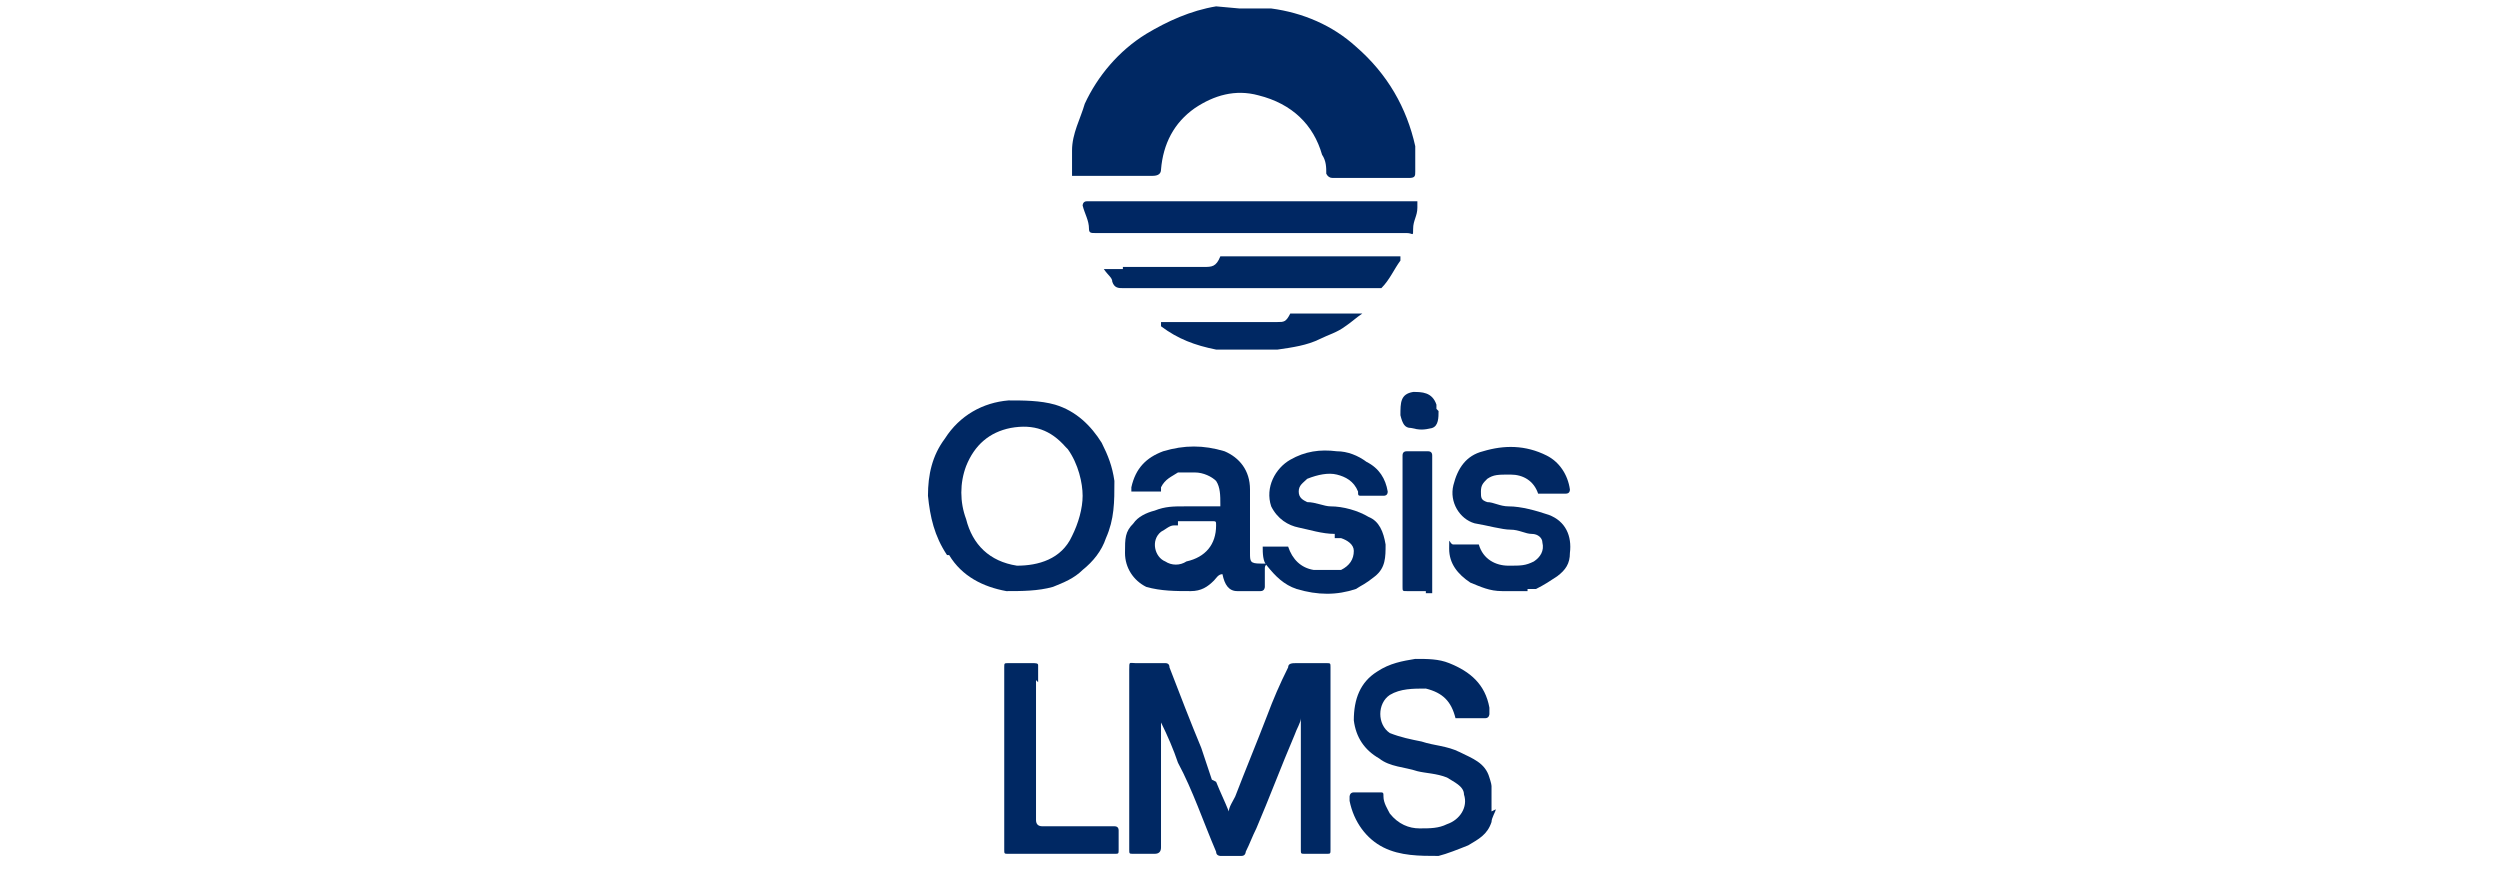 <?xml version="1.0" encoding="UTF-8"?>
<svg id="Layer_1" xmlns="http://www.w3.org/2000/svg" version="1.1" viewBox="0 0 118 41">
  <!-- Generator: Adobe Illustrator 29.0.0, SVG Export Plug-In . SVG Version: 2.1.0 Build 186)  -->
  <defs>
    <style>
      .st0 {
        fill: #002863;
      }

      .st1 {
        fill: #002763;
      }

      .st2 {
        display: none;
      }

      .st3 {
        fill: #002862;
      }

      .st4 {
        fill: #012862;
      }

      .st5 {
        fill: #012863;
      }
    </style>
  </defs>
  <g id="Layer_3" class="st2">
    <g>
      <polygon class="st0" points="73.7 29.3 77.2 38.1 80.7 29.3 83.1 29.3 83.1 40.5 81.3 40.5 81.3 32.4 77.9 40.6 76.4 40.5 73 32.4 73 40.5 73 40.5 71.3 40.5 71.3 29.3 73.7 29.3"/>
      <path class="st0" d="M30.3,29.2c4.2-.1,6.5,3.7,5.4,7.6s-9.4,5.1-10.5-.4,1.3-7.1,5.1-7.2ZM30,30.9c-4.3.5-4.2,8.6,1,8.1,4.3-.4,4.2-8.7-1-8.1Z"/>
      <path class="st0" d="M92.7,32.7h-1.8c-.2-1.7-2.3-2.4-3.7-1.7s-1.2,1.8-.2,2.4c1.8,1.1,5.8.2,5.9,3.5s-6.8,4.9-8.4,1.3-.3-1-.3-1.5h1.8c0,.9.6,1.7,1.4,2,1.3.6,3.8.2,3.6-1.7s-2.4-1.4-3.4-1.6c-1.9-.4-3.5-1.2-3.2-3.6.6-4.1,8.2-3.6,8.2.7v.2Z"/>
      <path class="st0" d="M44.7,39v1.5h-1c0,0-.5,0-.6,0-.6-.2-.8-.6-.8-1.2-.9,1.2-2.2,1.6-3.7,1.3s-2.4-1.5-2-3.1,3.7-1.8,5.5-1.8v-.7s0-.4-.2-.5c-.6-1.2-3.3-1.1-3.5.4h-1.7c.2-2.4,3-3,5-2.4,2.9.8,1.9,3.8,2.1,6s.4.6.9.6ZM42.1,36.9h-2.6c0,0-.5,0-.6.2-.3,0-.5.4-.6.7-.3,1.5,1.5,1.7,2.5,1.3s1.3-1.3,1.3-2.2Z"/>
      <path class="st0" d="M62.6,34.8h-1.7c0-1.3-2.1-1.6-3-1s-.7,1.2,0,1.5c1.4.5,3.9,0,4.6,1.8s-.4,2.9-1.9,3.3-5.1,0-5.1-2.6h1.6c0,.2,0,.4.3.6.6.9,2.4,1.1,3.2.4s.5-1.2-.2-1.5c-1.3-.6-4.6,0-4.8-2.2s3-3.4,5-2.6c2,.8,1.8,1.2,1.9,2.4h.1Z"/>
      <path class="st0" d="M52,34.8h-1.7c0-1.4-2.3-1.6-3.2-.9s-.5,1.1.2,1.4c1.3.6,4.1,0,4.7,1.9s-.5,2.8-2,3.2-5,0-5-2.6h1.7c0,.7.6,1.1,1.2,1.3s2.7.2,2.7-1-.8-.8-1.4-.9c-1.5-.3-3.9-.2-4-2.4s4.8-3.3,6.4-1.4.5.9.5,1.5h-.1Z"/>
      <polygon class="st0" points="65.7 29.3 65.7 38.9 70.6 38.9 70.6 40.5 70.5 40.5 63.9 40.5 63.9 29.3 65.7 29.3"/>
      <polygon class="st0" points="54.7 32.3 54.7 40.5 53.1 40.5 53 40.5 53 32.3 54.7 32.3"/>
      <path class="st0" d="M53.8,29c1.5,0,1.5,2.3-.2,2.1s-1.1-2,.2-2.1Z"/>
    </g>
    <g>
      <path class="st0" d="M68,9.4h-4.5c0,0,0-.7-.2-.8-1-4.7-7.6-4.7-8.6-.2s0,.7-.2,1h-4.5c0-4.1,3-7.9,7-8.8,3.9-.9,7.9.9,9.8,4.3,1.9,3.4,1.2,2.9,1.2,4.4h0Z"/>
      <path class="st0" d="M67.9,10.6c0,.4,0,.8-.2,1.2s0,.3-.2.4h-17c0,0-.4-1.3-.4-1.5h17.8,0Z"/>
      <path class="st0" d="M67.1,13.4c0,.2-.2.5-.4.7s-.6.9-.8,1h-13.9c-.2-.1-.6-.7-.7-.9h5.2c.3,0,.7-.4.7-.7h9.9Z"/>
      <path class="st0" d="M64.8,16.3c-.2.2-.3.3-.5.4-2.7,2-6.4,2.3-9.4.8s-.9-.5-.9-.6,0-.2,0-.2h6.4c.2,0,.5-.2.5-.5h3.8Z"/>
    </g>
  </g>
  <g id="Layer_2">
    <g>
      <path class="st0" d="M58.5.4h0c.4,0,.7,0,1,0h0s.2,0,.3,0c0,0,.1,0,.2,0,1.5.2,2.9.8,4,1.8,1.5,1.3,2.4,2.9,2.8,4.7,0,.4,0,.8,0,1.2,0,.2,0,.3-.3.3h-3.6q-.2,0-.3-.2c0-.3,0-.6-.2-.9-.4-1.4-1.4-2.4-3-2.8-1.1-.3-2.1,0-3,.6-1,.7-1.5,1.7-1.6,2.9q0,.3-.4.3h-3.8v-.8h0v-.4c0-.8.4-1.5.6-2.2.6-1.3,1.6-2.5,2.9-3.3,1-.6,2.1-1.1,3.3-1.3"/>
      <path class="st0" d="M57.9,16.5c-.2,0-.2,0-.5,0-1-.2-1.8-.5-2.6-1.1h0v-.2h5.5c.3,0,.4,0,.6-.4h3.4c-.3.2-.5.4-.8.6-.4.3-.8.4-1.2.6-.6.3-1.3.4-2,.5h-2.4Z"/>
      <path class="st1" d="M65.6,9.5h1.3v.3c0,.4-.2.6-.2,1s0,.2-.3.2h-14.7c-.2,0-.3,0-.3-.2,0-.4-.2-.7-.3-1.1,0,0,0-.2.2-.2h14.2,0Z"/>
      <path class="st3" d="M53,12.6h3.8c.4,0,.6,0,.8-.5h8.5s0,0,0,.2c-.3.4-.5.9-.9,1.3h-12.2c-.2,0-.4,0-.5-.3,0-.2-.2-.3-.4-.6h0s0,0,0,0h.9Z"/>
    </g>
    <g>
      <g>
        <path class="st0" d="M70.6,38.2c0,.1-.2.4-.2.6-.2.6-.6.8-1.1,1.1-.5.2-1,.4-1.4.5-.9,0-1.8,0-2.6-.4s-1.4-1.2-1.6-2.2v-.2c0,0,0-.2.2-.2h1.2c.2,0,.2,0,.2.2,0,.3.2.6.3.8.4.5.9.7,1.4.7s.9,0,1.3-.2c.6-.2,1-.8.8-1.4,0-.4-.5-.6-.8-.8-.5-.2-1-.2-1.4-.3-.6-.2-1.3-.2-1.8-.6-.7-.4-1.1-1-1.2-1.8,0-1,.3-1.8,1.1-2.3.6-.4,1.2-.5,1.8-.6.6,0,1.1,0,1.6.2,1,.4,1.7,1,1.9,2.1v.3c0,0,0,.2-.2.2h-1.2s0,0-.2,0c-.2-.8-.6-1.2-1.4-1.4-.6,0-1.2,0-1.7.3-.6.4-.6,1.4,0,1.8.5.2,1,.3,1.5.4.6.2,1.2.2,1.8.5s1.2.5,1.4,1.2c0,0,.1.3.1.4,0,0,0,.1,0,.2h0c0,.3,0,.3,0,.6h0c0,0,0,.4,0,.4Z"/>
        <path class="st0" d="M57.4,36.9c.2.5.4.9.6,1.4,0-.2.2-.5.3-.7.5-1.3,1-2.5,1.5-3.8.3-.8.6-1.5,1-2.3,0-.2.2-.2.4-.2h1.4c.2,0,.2,0,.2.2v8.6c0,.2,0,.2-.2.2h-1c-.2,0-.2,0-.2-.2v-6.2h0c0,.2-.2.5-.3.8-.6,1.4-1.2,3-1.8,4.4-.2.4-.3.7-.5,1.1,0,0,0,.2-.2.2h-1c0,0-.2,0-.2-.2-.6-1.4-1.1-2.9-1.8-4.2-.2-.6-.5-1.3-.8-1.9h0c0,0,0,0,0,0v5.9c0,.2-.1.3-.3.3h-1c-.2,0-.2,0-.2-.2v-8.5c0-.4,0-.3.3-.3h1.4q.2,0,.2.2c.5,1.3,1,2.6,1.5,3.8.2.6.3.9.5,1.5h0Z"/>
        <path class="st0" d="M48.9,32.1v6.6q0,.3.3.3h3.4q.2,0,.2.2v.9c0,.2,0,.2-.2.2h-5c-.2,0-.2,0-.2-.2v-8.6c0-.2,0-.2.2-.2h1.1c.2,0,.3,0,.3.1s0,.3,0,.6v.2Z"/>
      </g>
      <g>
        <path class="st0" d="M44.7,26.2c-.6-.9-.8-1.8-.9-2.8,0-1,.2-1.9.8-2.7.7-1.1,1.8-1.7,3-1.8.7,0,1.5,0,2.2.2,1,.3,1.7,1,2.2,1.8.3.6.5,1.1.6,1.8,0,1,0,1.8-.4,2.7-.2.6-.6,1.1-1.1,1.5-.4.4-.9.6-1.4.8-.7.2-1.5.2-2.2.2-1.1-.2-2.1-.7-2.7-1.7M50.3,21.1c-.7-.8-1.5-1.1-2.6-.9-1,.2-1.7.8-2.1,1.8-.3.8-.3,1.7,0,2.5.3,1.2,1.1,2,2.4,2.2,1,0,2.1-.3,2.6-1.4.3-.6.5-1.3.5-1.9s-.2-1.5-.7-2.2h0Z"/>
        <path class="st0" d="M57.6,23.8c0-.4,0-.8-.2-1.1-.2-.2-.6-.4-1-.4-.3,0-.6,0-.8,0-.3.2-.6.3-.8.7,0,0,0,0,0,.2h-1.4c0,0,0,0,0-.2.2-.9.7-1.4,1.5-1.7,1-.3,1.9-.3,2.9,0,.7.3,1.2.9,1.2,1.8v3c0,.4,0,.5.5.5s.2,0,.2.2v.9c0,0,0,.2-.2.2h-1.1c-.4,0-.6-.3-.7-.8h0c-.2,0-.3.2-.4.3-.3.3-.6.5-1.1.5-.7,0-1.4,0-2.1-.2-.6-.3-1-.9-1-1.6s0-1,.4-1.4c.2-.3.6-.5,1-.6.5-.2.9-.2,1.4-.2h1.7M55.6,24.8s0,0-.2,0c-.2,0-.4.2-.6.3-.5.4-.3,1.2.2,1.4.3.2.7.2,1,0,.9-.2,1.4-.8,1.4-1.7,0-.2,0-.2-.2-.2-.6,0-1,0-1.6,0h0Z"/>
        <path class="st0" d="M63,25.2c-.6,0-1.2-.2-1.7-.3s-1-.4-1.3-1c-.3-.9.2-1.8.9-2.2.7-.4,1.4-.5,2.2-.4.5,0,1,.2,1.4.5.6.3.9.8,1,1.4q0,.2-.2.2h-1c-.2,0-.2,0-.2-.2-.2-.5-.6-.7-1-.8s-.9,0-1.4.2c-.2.2-.4.3-.4.6s.2.4.4.5c.4,0,.8.2,1.1.2.6,0,1.3.2,1.8.5.5.2.7.7.8,1.3,0,.6,0,1.1-.5,1.5s-.6.4-.9.6c-.9.3-1.8.3-2.8,0-.6-.2-1-.6-1.4-1.1-.2-.2-.2-.6-.2-.9,0,0,0,0,0,0h1.1s0,0,.1,0c.2.6.6,1,1.2,1.1.5,0,.9,0,1.3,0,.4-.2.6-.5.6-.9,0-.3-.3-.5-.6-.6,0,0-.1,0-.2,0h-.1Z"/>
        <path class="st5" d="M72.1,27.9c-.4,0-.8,0-1.2,0-.6,0-1-.2-1.5-.4-.6-.4-1-.9-1-1.6s0-.2.2-.2h1s.2,0,.2,0c.2.7.8,1,1.4,1s.8,0,1.2-.2c.3-.2.5-.5.4-.9,0-.2-.2-.4-.5-.4-.3,0-.6-.2-1-.2s-1.1-.2-1.7-.3c-.7-.2-1.2-1-1-1.8s.6-1.4,1.4-1.6c1-.3,2-.3,3,.2.6.3,1,.9,1.1,1.6q0,.2-.2.2h-1.1s-.2,0-.2,0c-.2-.6-.7-.9-1.3-.9s-.8,0-1.1.2c-.2.2-.3.3-.3.6s0,.4.3.5c.3,0,.6.2,1,.2.6,0,1.3.2,1.9.4.8.3,1.1,1,1,1.8,0,.5-.2.8-.6,1.1-.3.2-.6.4-1,.6,0,0-.2,0-.3,0h-.1Z"/>
        <path class="st4" d="M67.3,27.9h-.9c-.2,0-.2,0-.2-.2v-6.2q0-.2.2-.2h1q.2,0,.2.2v6.5h-.3Z"/>
        <path class="st4" d="M67.9,19.4c0,.3,0,.7-.3.8-.4.1-.6.1-1,0-.3,0-.4-.2-.5-.6,0-.6,0-1,.6-1.1.4,0,.9,0,1.1.6v.2Z"/>
      </g>
    </g>
  </g>
</svg>